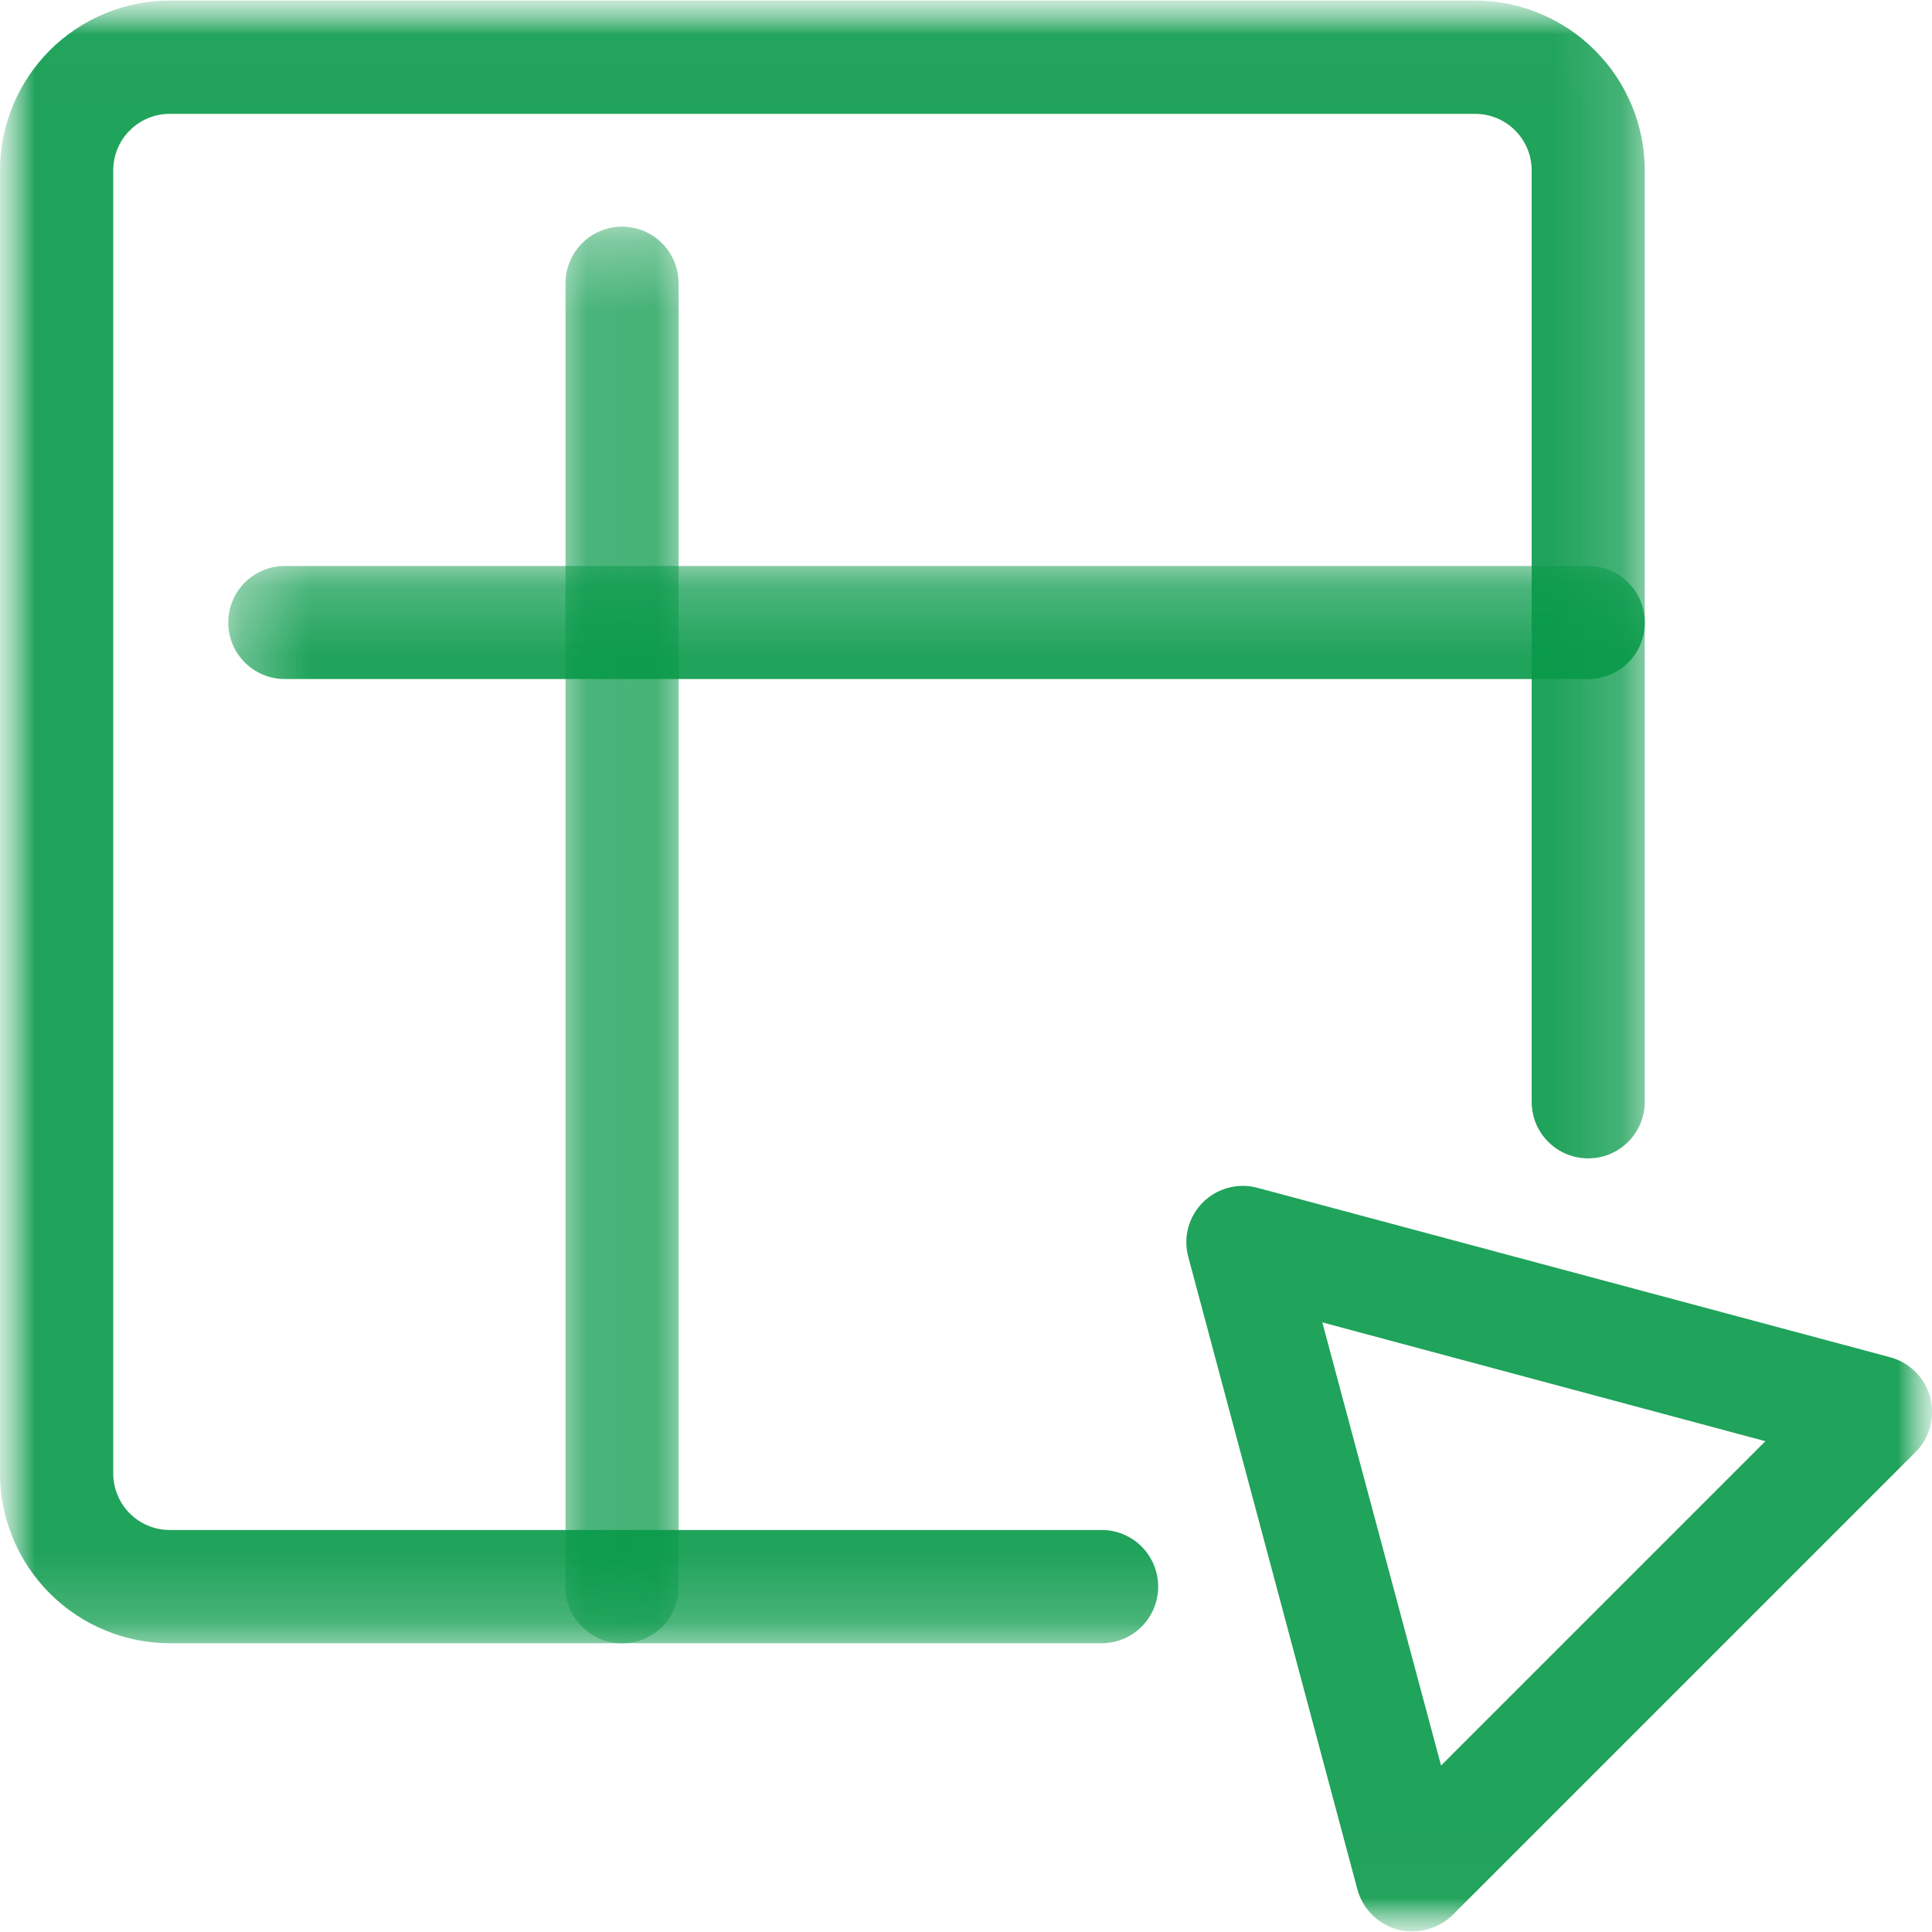 <svg width="28" height="28" viewBox="0 0 28 28" fill="none" xmlns="http://www.w3.org/2000/svg">
<mask id="mask0_2004_6202" style="mask-type:luminance" maskUnits="userSpaceOnUse" x="0" y="0" width="28" height="28">
<path d="M28 0H0V28H28V0Z" fill="white"/>
</mask>
<g mask="url(#mask0_2004_6202)">
<g opacity="0.9">
<mask id="mask1_2004_6202" style="mask-type:luminance" maskUnits="userSpaceOnUse" x="0" y="0" width="24" height="24">
<path d="M23.837 0.01H0V23.817H23.837V0.01Z" fill="white"/>
</mask>
<g mask="url(#mask1_2004_6202)">
<path d="M15.99 23.815H2.46C1.808 23.814 1.183 23.554 0.722 23.093C0.261 22.632 0.001 22.007 0 21.355L0 2.469C0.001 1.817 0.26 1.191 0.721 0.73C1.182 0.269 1.808 0.009 2.46 0.008H21.376C22.029 0.009 22.654 0.268 23.115 0.73C23.577 1.191 23.836 1.816 23.837 2.469V15.969C23.837 16.186 23.751 16.395 23.597 16.548C23.443 16.702 23.235 16.788 23.017 16.788C22.8 16.788 22.592 16.702 22.438 16.548C22.284 16.395 22.198 16.186 22.198 15.969V2.469C22.198 2.252 22.112 2.043 21.958 1.89C21.805 1.736 21.596 1.65 21.379 1.65H2.46C2.243 1.65 2.034 1.736 1.881 1.89C1.727 2.043 1.641 2.252 1.641 2.469V21.355C1.641 21.572 1.728 21.78 1.881 21.934C2.035 22.087 2.243 22.174 2.46 22.174H15.993C16.206 22.181 16.407 22.271 16.555 22.424C16.703 22.577 16.785 22.782 16.785 22.994C16.785 23.207 16.703 23.412 16.555 23.565C16.407 23.718 16.206 23.807 15.993 23.815H15.99Z" fill="#089949"/>
</g>
</g>
<g opacity="0.9">
<mask id="mask2_2004_6202" style="mask-type:luminance" maskUnits="userSpaceOnUse" x="8" y="3" width="2" height="21">
<path d="M9.833 3.287H8.195V23.817H9.833V3.287Z" fill="white"/>
</mask>
<g mask="url(#mask2_2004_6202)">
<path d="M9.015 23.817C8.798 23.816 8.59 23.73 8.436 23.576C8.282 23.423 8.196 23.215 8.196 22.998V4.105C8.196 3.887 8.282 3.679 8.436 3.525C8.59 3.372 8.798 3.285 9.015 3.285C9.233 3.285 9.441 3.372 9.595 3.525C9.748 3.679 9.835 3.887 9.835 4.105V22.997C9.835 23.105 9.814 23.211 9.773 23.311C9.732 23.411 9.672 23.501 9.596 23.578C9.52 23.654 9.429 23.714 9.329 23.755C9.229 23.796 9.123 23.817 9.015 23.817Z" fill="#089949"/>
</g>
</g>
<g opacity="0.9">
<mask id="mask3_2004_6202" style="mask-type:luminance" maskUnits="userSpaceOnUse" x="3" y="8" width="25" height="20">
<path d="M28 8.201H3.307V27.989H28V8.201Z" fill="white"/>
</mask>
<g mask="url(#mask3_2004_6202)">
<path d="M23.019 9.841H4.127C3.91 9.841 3.702 9.755 3.548 9.601C3.394 9.448 3.308 9.239 3.308 9.022C3.308 8.805 3.394 8.597 3.548 8.443C3.702 8.289 3.91 8.203 4.127 8.203H23.019C23.236 8.203 23.445 8.289 23.598 8.443C23.752 8.597 23.838 8.805 23.838 9.022C23.838 9.239 23.752 9.448 23.598 9.601C23.445 9.755 23.236 9.841 23.019 9.841ZM20.464 27.991C20.393 27.992 20.322 27.982 20.253 27.963C20.114 27.926 19.987 27.852 19.885 27.75C19.783 27.648 19.71 27.521 19.672 27.382L17.221 18.214C17.184 18.076 17.184 17.93 17.221 17.792C17.259 17.653 17.331 17.527 17.433 17.426C17.534 17.325 17.66 17.252 17.799 17.215C17.937 17.177 18.083 17.177 18.221 17.214L27.389 19.669C27.529 19.706 27.656 19.779 27.758 19.88C27.861 19.982 27.935 20.108 27.973 20.247C28.011 20.387 28.011 20.533 27.975 20.673C27.938 20.812 27.866 20.94 27.764 21.042L21.054 27.752C20.896 27.906 20.684 27.992 20.464 27.991ZM19.164 19.165L20.885 25.587L25.585 20.887L19.164 19.165Z" fill="#089949"/>
</g>
</g>
</g>
</svg>
